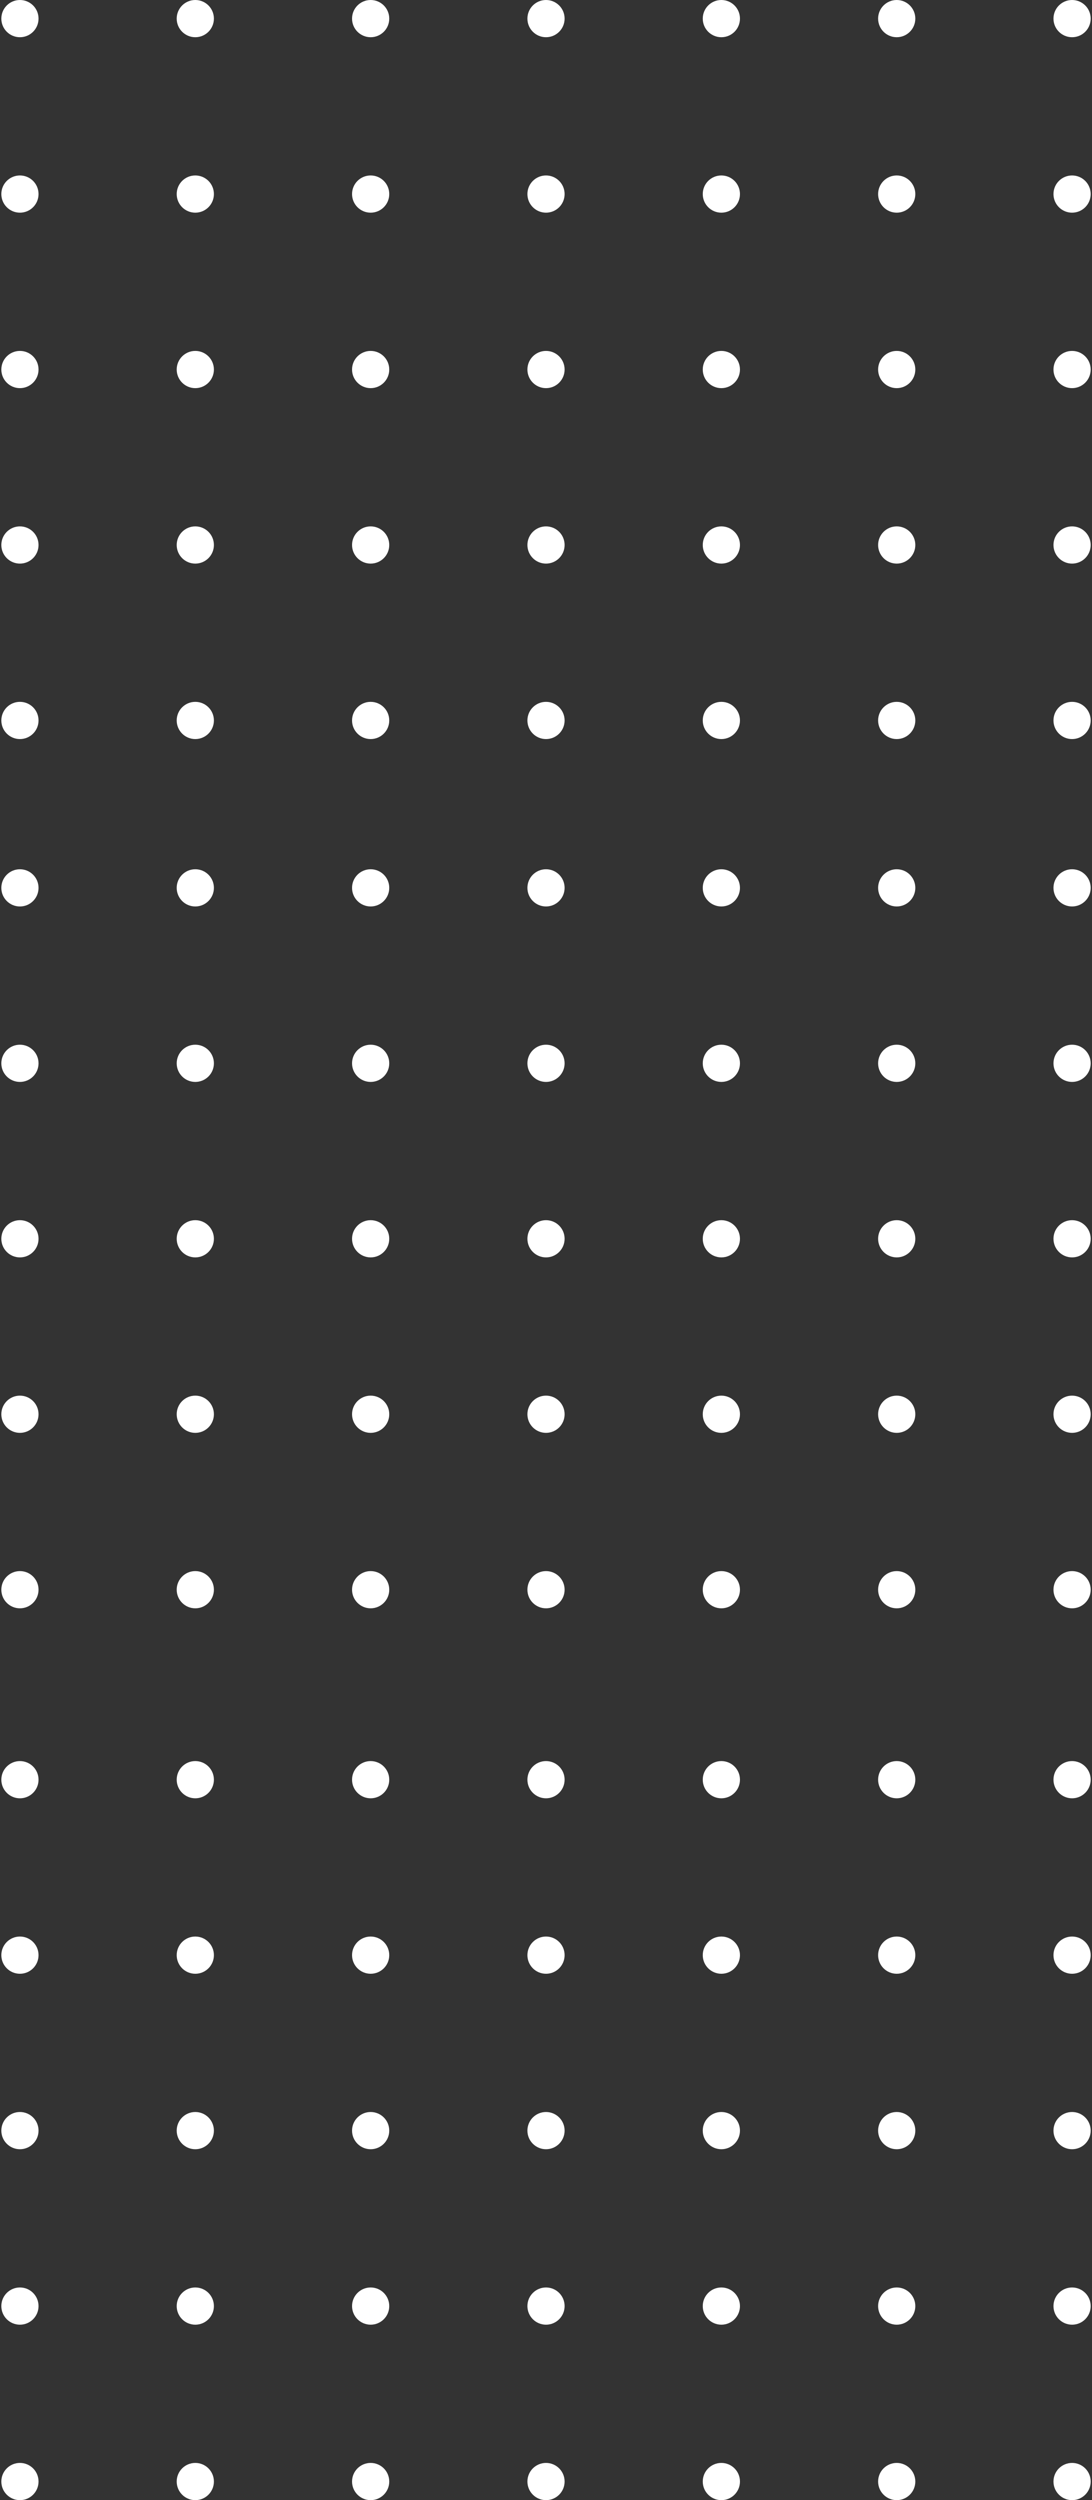 <svg xmlns="http://www.w3.org/2000/svg" width="118" height="270" viewBox="0 0 118 270" fill="none"><rect x="0" y="0" width="118" height="270" fill="#333333" stroke="none"/><circle cx="2.154" cy="2.01" r="2.01" fill="white"></circle><circle cx="2.154" cy="77.805" r="2.01" fill="white"></circle><circle cx="77.949" cy="2.01" r="2.01" fill="white"></circle><circle cx="77.949" cy="77.805" r="2.01" fill="white"></circle><circle cx="40.052" cy="2.01" r="2.01" fill="white"></circle><circle cx="40.052" cy="77.805" r="2.01" fill="white"></circle><circle cx="115.847" cy="2.01" r="2.01" fill="white"></circle><circle cx="115.847" cy="77.805" r="2.01" fill="white"></circle><circle cx="2.154" cy="39.907" r="2.01" fill="white"></circle><circle cx="77.949" cy="39.907" r="2.01" fill="white"></circle><circle cx="40.052" cy="39.907" r="2.01" fill="white"></circle><circle cx="115.847" cy="39.907" r="2.01" fill="white"></circle><circle cx="2.154" cy="20.958" r="2.01" fill="white"></circle><circle cx="77.949" cy="20.958" r="2.01" fill="white"></circle><circle cx="40.052" cy="20.958" r="2.01" fill="white"></circle><circle cx="115.847" cy="20.958" r="2.01" fill="white"></circle><circle cx="2.154" cy="58.856" r="2.01" fill="white"></circle><circle cx="77.949" cy="58.856" r="2.01" fill="white"></circle><circle cx="40.052" cy="58.856" r="2.01" fill="white"></circle><circle cx="115.847" cy="58.856" r="2.01" fill="white"></circle><circle cx="21.104" cy="2.01" r="2.01" fill="white"></circle><circle cx="21.104" cy="77.805" r="2.01" fill="white"></circle><circle cx="96.898" cy="2.01" r="2.01" fill="white"></circle><circle cx="96.898" cy="77.805" r="2.01" fill="white"></circle><circle cx="59.001" cy="2.01" r="2.01" fill="white"></circle><circle cx="59.001" cy="77.805" r="2.01" fill="white"></circle><circle cx="21.104" cy="39.907" r="2.01" fill="white"></circle><circle cx="96.898" cy="39.907" r="2.01" fill="white"></circle><circle cx="59.001" cy="39.907" r="2.01" fill="white"></circle><circle cx="21.104" cy="20.958" r="2.01" fill="white"></circle><circle cx="96.898" cy="20.958" r="2.01" fill="white"></circle><circle cx="59.001" cy="20.958" r="2.01" fill="white"></circle><circle cx="21.104" cy="58.856" r="2.01" fill="white"></circle><circle cx="96.898" cy="58.856" r="2.01" fill="white"></circle><circle cx="59.001" cy="58.856" r="2.01" fill="white"></circle><circle cx="2.154" cy="95.884" r="2.01" fill="white"></circle><circle cx="2.154" cy="171.678" r="2.01" fill="white"></circle><circle cx="77.949" cy="95.883" r="2.01" fill="white"></circle><circle cx="77.949" cy="171.678" r="2.01" fill="white"></circle><circle cx="40.052" cy="95.883" r="2.01" fill="white"></circle><circle cx="40.052" cy="171.678" r="2.01" fill="white"></circle><circle cx="115.847" cy="95.883" r="2.01" fill="white"></circle><circle cx="115.847" cy="171.678" r="2.01" fill="white"></circle><circle cx="2.154" cy="133.781" r="2.01" fill="white"></circle><circle cx="77.949" cy="133.781" r="2.01" fill="white"></circle><circle cx="40.052" cy="133.781" r="2.01" fill="white"></circle><circle cx="115.847" cy="133.781" r="2.01" fill="white"></circle><circle cx="2.154" cy="114.832" r="2.01" fill="white"></circle><circle cx="77.949" cy="114.832" r="2.01" fill="white"></circle><circle cx="40.052" cy="114.832" r="2.01" fill="white"></circle><circle cx="115.847" cy="114.832" r="2.01" fill="white"></circle><circle cx="2.154" cy="152.73" r="2.01" fill="white"></circle><circle cx="77.949" cy="152.73" r="2.01" fill="white"></circle><circle cx="40.052" cy="152.73" r="2.01" fill="white"></circle><circle cx="115.847" cy="152.73" r="2.01" fill="white"></circle><circle cx="21.104" cy="95.883" r="2.01" fill="white"></circle><circle cx="21.104" cy="171.678" r="2.01" fill="white"></circle><circle cx="96.898" cy="95.883" r="2.01" fill="white"></circle><circle cx="96.898" cy="171.678" r="2.01" fill="white"></circle><circle cx="59.001" cy="95.883" r="2.01" fill="white"></circle><circle cx="59.001" cy="171.678" r="2.01" fill="white"></circle><circle cx="21.104" cy="133.781" r="2.01" fill="white"></circle><circle cx="96.898" cy="133.781" r="2.01" fill="white"></circle><circle cx="59.001" cy="133.781" r="2.01" fill="white"></circle><circle cx="21.104" cy="114.832" r="2.01" fill="white"></circle><circle cx="96.898" cy="114.832" r="2.01" fill="white"></circle><circle cx="59.001" cy="114.832" r="2.01" fill="white"></circle><circle cx="21.104" cy="152.73" r="2.01" fill="white"></circle><circle cx="96.898" cy="152.73" r="2.01" fill="white"></circle><circle cx="59.001" cy="152.73" r="2.01" fill="white"></circle><circle cx="2.154" cy="192.196" r="2.01" fill="white"></circle><circle cx="2.154" cy="267.99" r="2.01" fill="white"></circle><circle cx="77.949" cy="192.195" r="2.01" fill="white"></circle><circle cx="77.949" cy="267.99" r="2.01" fill="white"></circle><circle cx="40.052" cy="192.195" r="2.01" fill="white"></circle><circle cx="40.052" cy="267.99" r="2.01" fill="white"></circle><circle cx="115.847" cy="192.195" r="2.01" fill="white"></circle><circle cx="115.847" cy="267.99" r="2.01" fill="white"></circle><circle cx="2.154" cy="230.093" r="2.01" fill="white"></circle><circle cx="77.949" cy="230.093" r="2.01" fill="white"></circle><circle cx="40.052" cy="230.093" r="2.01" fill="white"></circle><circle cx="115.847" cy="230.093" r="2.01" fill="white"></circle><circle cx="2.154" cy="211.144" r="2.01" fill="white"></circle><circle cx="77.949" cy="211.144" r="2.01" fill="white"></circle><circle cx="40.052" cy="211.144" r="2.01" fill="white"></circle><circle cx="115.847" cy="211.144" r="2.01" fill="white"></circle><circle cx="2.154" cy="249.042" r="2.01" fill="white"></circle><circle cx="77.949" cy="249.042" r="2.01" fill="white"></circle><circle cx="40.052" cy="249.042" r="2.01" fill="white"></circle><circle cx="115.847" cy="249.042" r="2.01" fill="white"></circle><circle cx="21.104" cy="192.195" r="2.01" fill="white"></circle><circle cx="21.104" cy="267.99" r="2.01" fill="white"></circle><circle cx="96.898" cy="192.195" r="2.01" fill="white"></circle><circle cx="96.898" cy="267.99" r="2.01" fill="white"></circle><circle cx="59.001" cy="192.195" r="2.01" fill="white"></circle><circle cx="59.001" cy="267.99" r="2.01" fill="white"></circle><circle cx="21.104" cy="230.093" r="2.01" fill="white"></circle><circle cx="96.898" cy="230.093" r="2.01" fill="white"></circle><circle cx="59.001" cy="230.093" r="2.01" fill="white"></circle><circle cx="21.104" cy="211.144" r="2.01" fill="white"></circle><circle cx="96.898" cy="211.144" r="2.01" fill="white"></circle><circle cx="59.001" cy="211.144" r="2.01" fill="white"></circle><circle cx="21.104" cy="249.042" r="2.01" fill="white"></circle><circle cx="96.898" cy="249.042" r="2.01" fill="white"></circle><circle cx="59.001" cy="249.042" r="2.01" fill="white"></circle></svg>